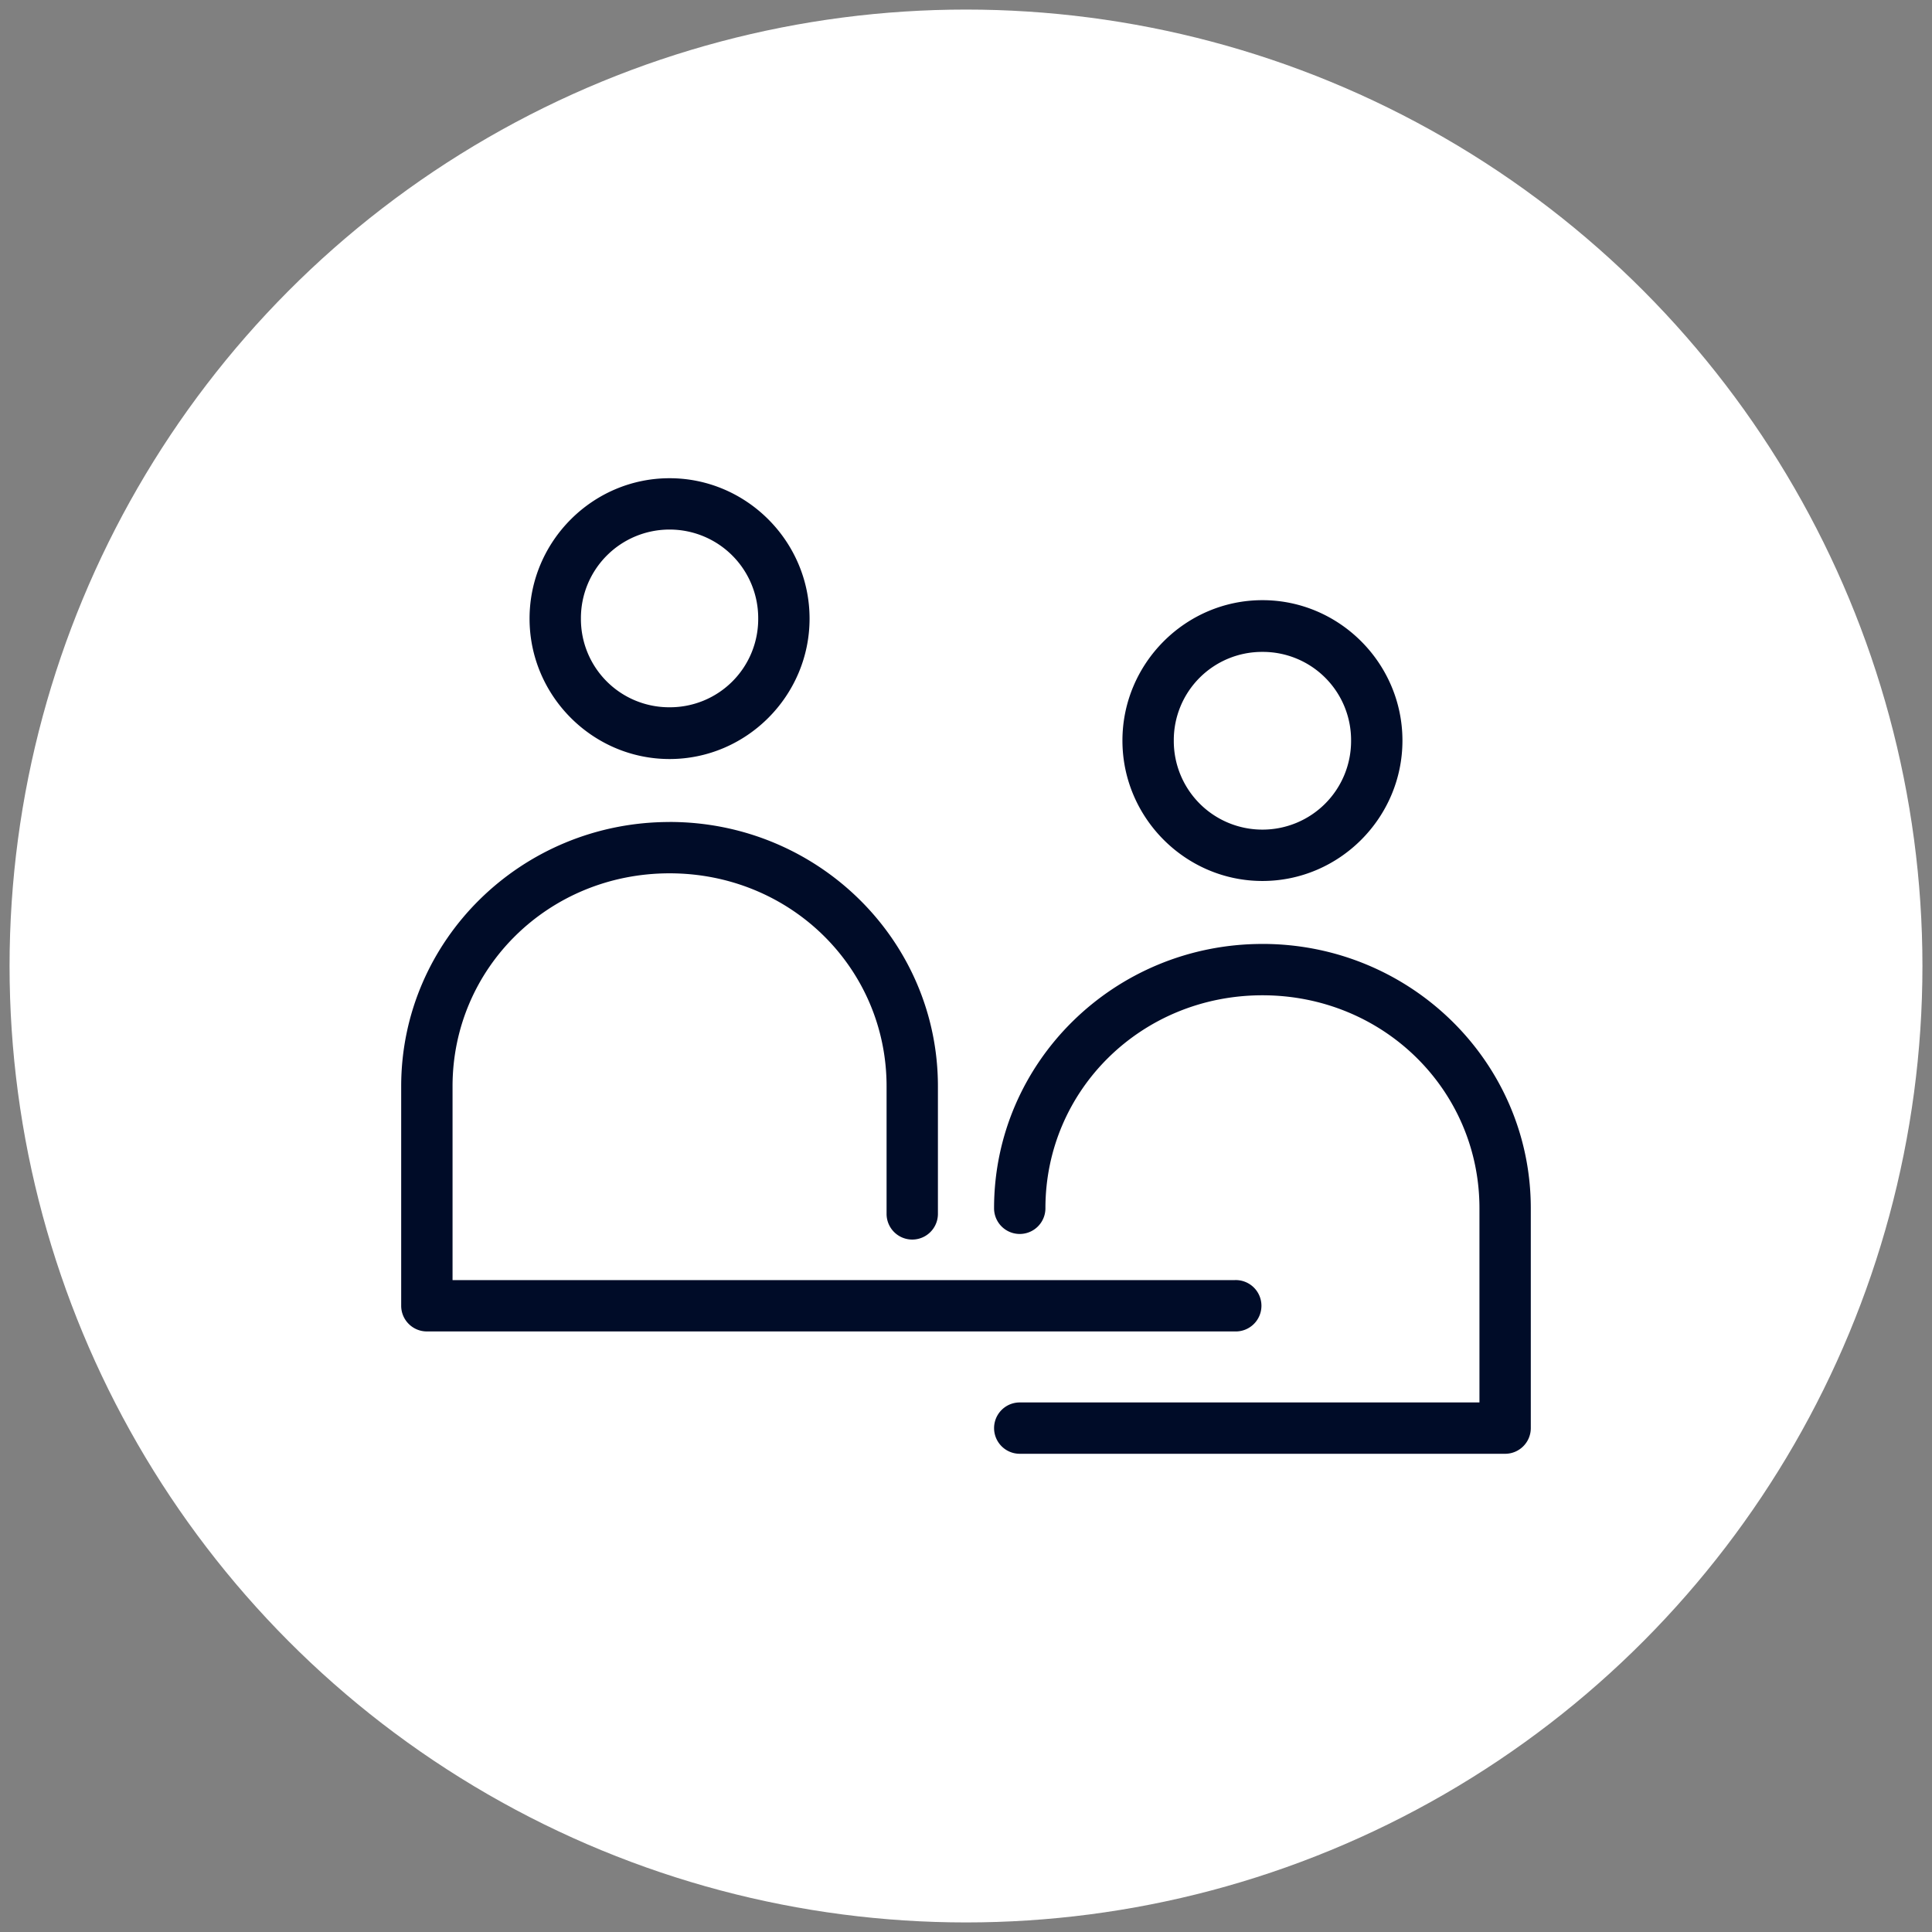 <svg width="101" height="101" xmlns="http://www.w3.org/2000/svg"><rect width="100%" height="100%" fill="#808080" stroke="none"/><g fill="none" fill-rule="evenodd"><circle fill="#FFF" cx="50.5" cy="50.5" r="50"/><path d="M35.003 25c-4.022 0-7.319 3.305-7.319 7.34 0 4.034 3.297 7.34 7.319 7.34s7.319-3.306 7.319-7.34c0-4.035-3.297-7.34-7.319-7.34zm0 2.684a4.63 4.63 0 014.634 4.656 4.611 4.611 0 01-4.634 4.634 4.611 4.611 0 01-4.634-4.634 4.63 4.63 0 014.634-4.656zm30.994 3.691c-4.022 0-7.319 3.305-7.319 7.34 0 4.034 3.297 7.34 7.319 7.34s7.319-3.306 7.319-7.34c0-4.035-3.297-7.34-7.319-7.34zm0 2.705a4.611 4.611 0 014.634 4.635 4.63 4.63 0 01-4.634 4.655 4.63 4.63 0 01-4.634-4.655 4.611 4.611 0 014.634-4.635zm-30.994 8.892c-7.737 0-14.03 6.173-14.03 13.819v11.47c0 .742.602 1.343 1.343 1.343H64.55a1.343 1.343 0 100-2.684H23.658V56.79c0-6.181 5.023-11.135 11.345-11.135 6.322 0 11.345 4.954 11.345 11.135v6.669a1.342 1.342 0 102.684 0V56.79c0-7.646-6.292-13.82-14.029-13.82zm30.994 6.375c-7.737 0-14.03 6.173-14.03 13.819a1.342 1.342 0 102.685 0c0-6.181 5.023-11.135 11.345-11.135 6.322 0 11.345 4.954 11.345 11.135v10.15H53.31a1.342 1.342 0 100 2.684h25.374c.741 0 1.342-.601 1.342-1.342V63.166c0-7.646-6.292-13.82-14.029-13.82z" fill="#000C28" fill-rule="nonzero"/></g></svg>